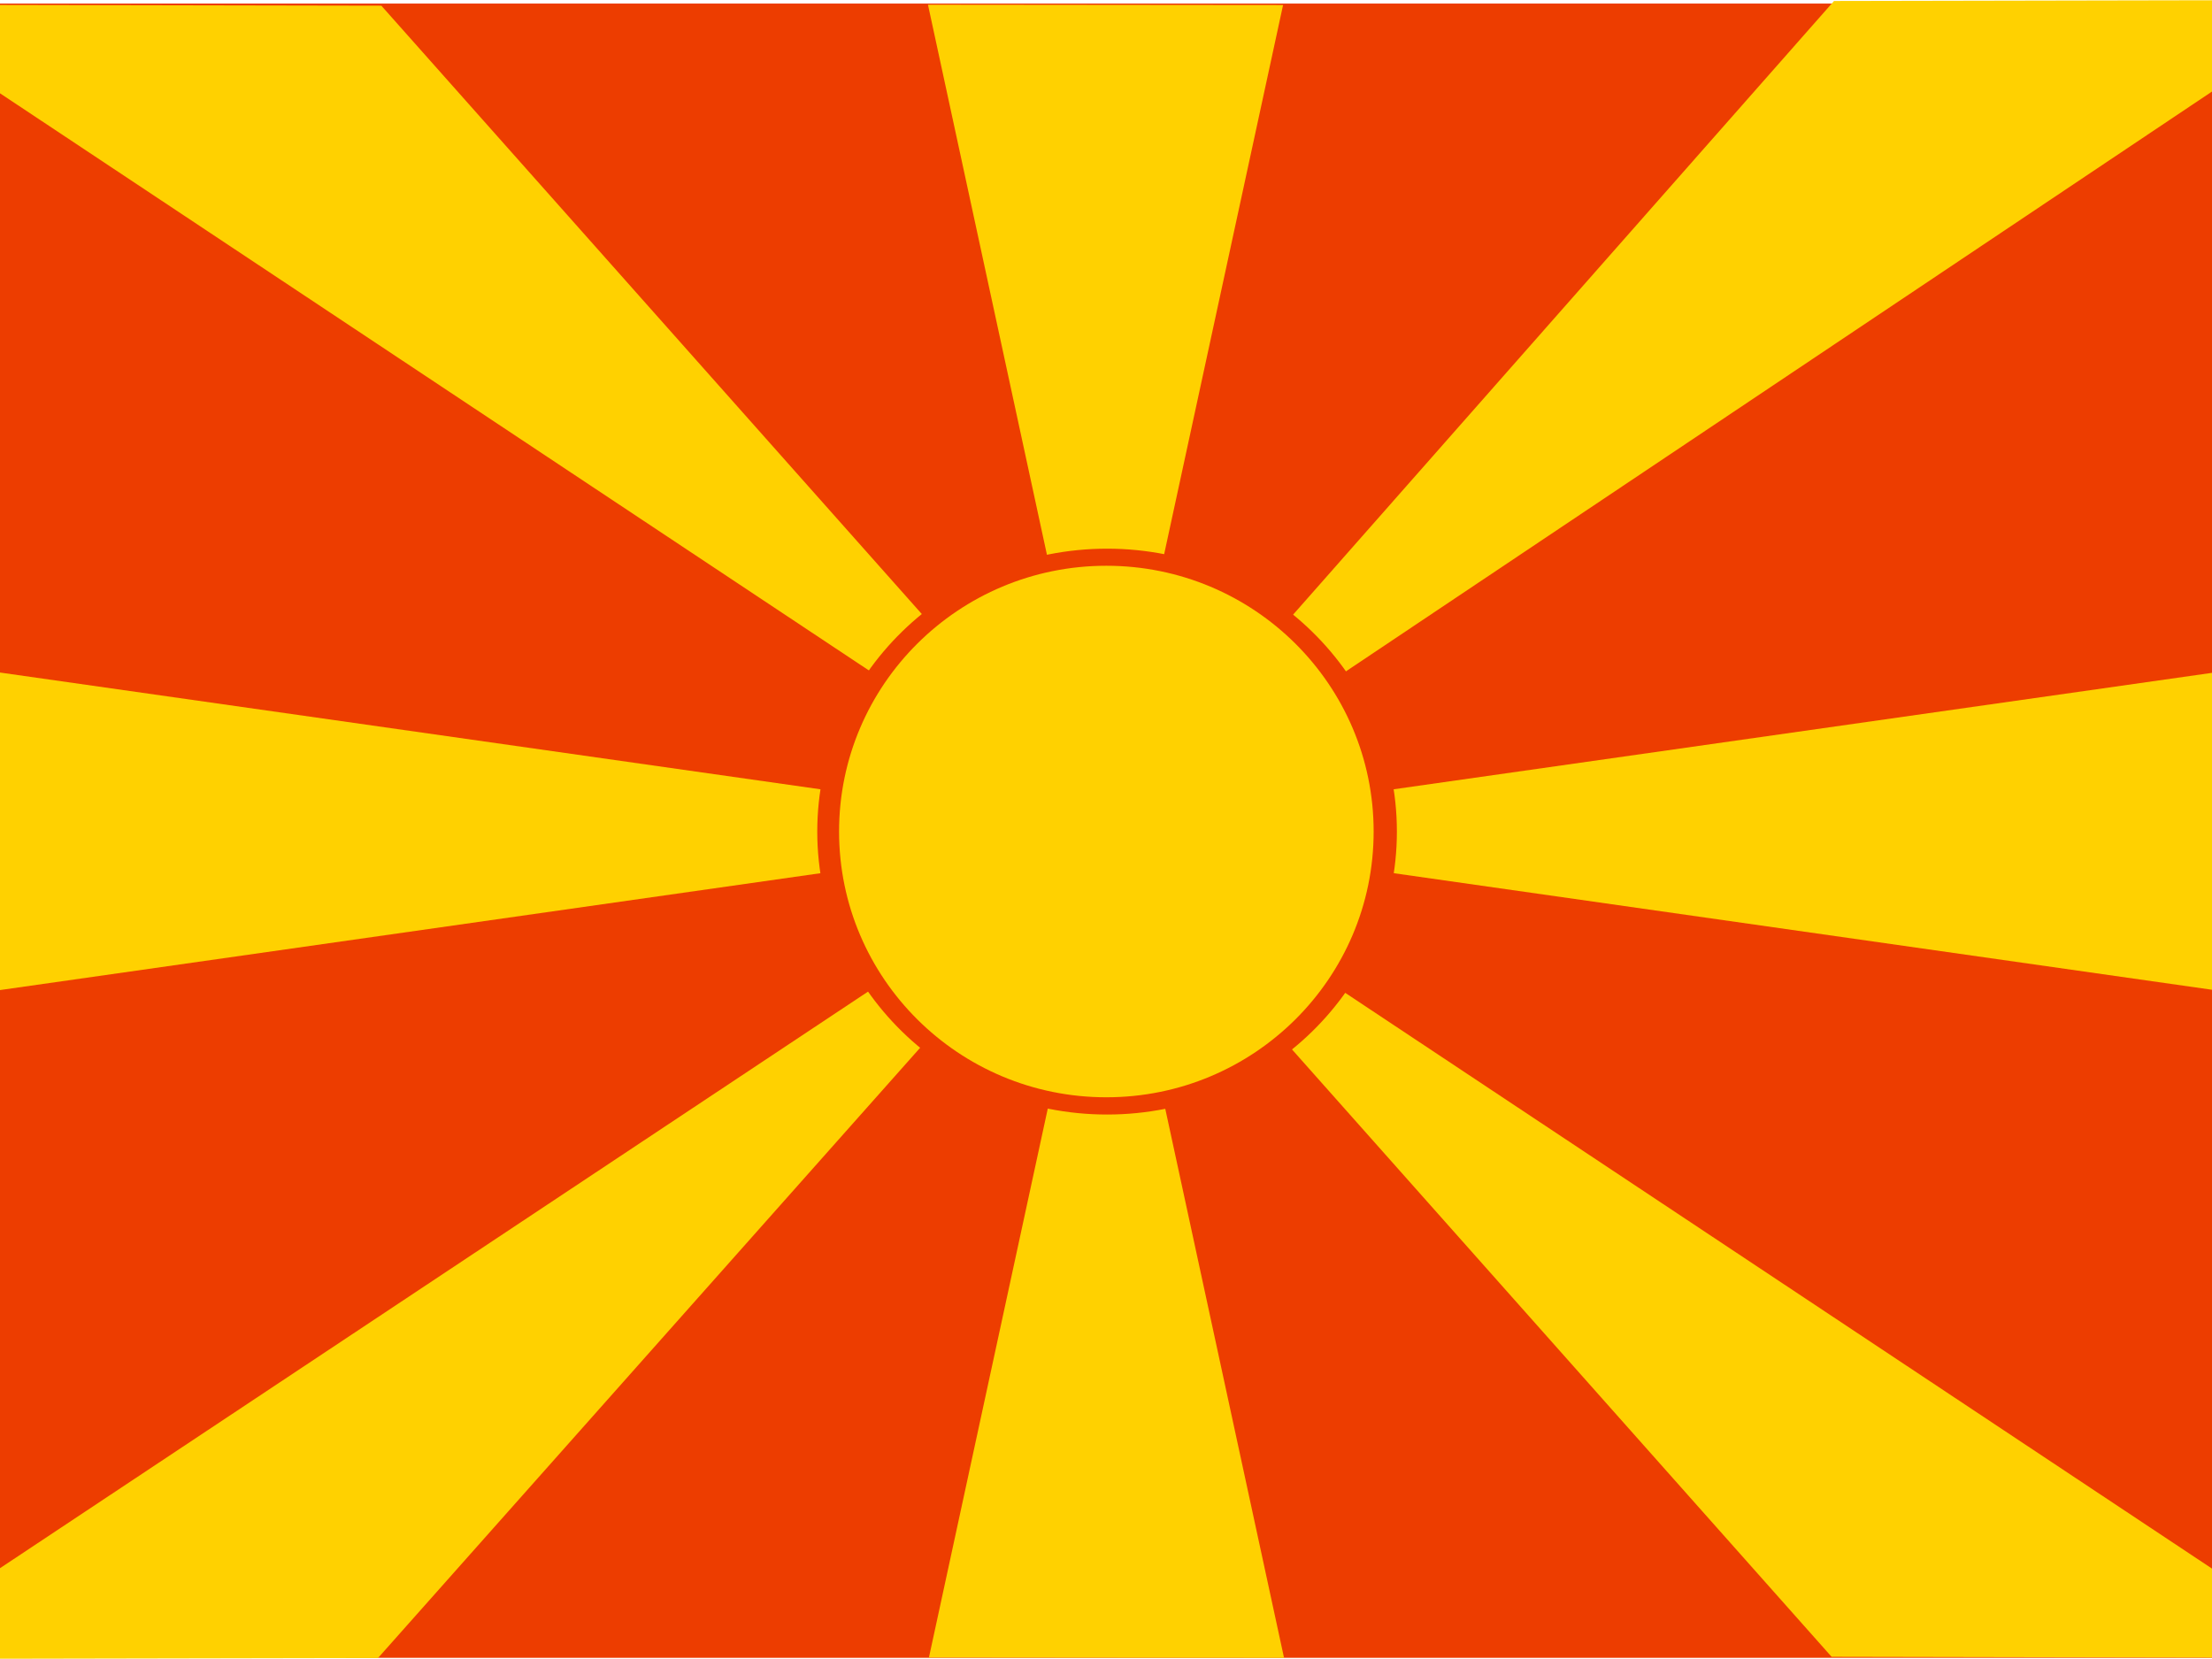 <svg xmlns="http://www.w3.org/2000/svg" height="480" width="640">
    <g clip-path="url(#a)" fill-rule="evenodd">
        <path fill="#ed3d00" d="M-38.264 1.025h717.08v478.633h-717.08z"/>
        <path d="M-38.236 189.144l.146 102.738 360.723-51.382-360.872-51.356z" fill="#ffd100"/>
        <path d="M-39.554 479.998l148.918-.28 213.777-240.635-362.695 240.915z" fill="#ffd100"/>
        <path d="M371.509 479.661l-102.738-.096 51.382-237.325 51.356 237.419z" fill="#ffd100"/>
        <path d="M679.554 0l-148.918.285-213.786 242.542 362.705-242.822z" fill="#ffd100"/>
        <path d="M268.491 1.365l102.738.096-51.388 237.325-51.35-237.419z" fill="#ffd100"/>
        <path d="M678.863 479.661l-148.918-.29-213.786-240.635 362.705 240.924z" fill="#ffd100"/>
        <path d="M678.863 189.144l-.15 102.738-360.723-51.388 360.872-51.35z" fill="#ffd100"/>
        <path d="M-38.582 1.365l148.918.283 213.786 240.635-362.705-240.915z" fill="#ffd100"/>
        <path d="M404.162 240.607c0 45.21-37.541 81.86-83.851 81.86-46.309 0-83.851-36.65-83.851-81.86s37.541-81.86 83.851-81.86c46.309 0 83.851 36.65 83.851 81.86z" fill="#ed3d00"/>
        <path d="M397.437 240.585c0 42.466-34.623 76.893-77.334 76.893-42.71 0-77.334-34.426-77.334-76.893 0-42.466 34.623-76.893 77.334-76.893 42.71 0 77.334 34.426 77.334 76.893z" fill="#ffd100"/>
    </g>
</svg>
